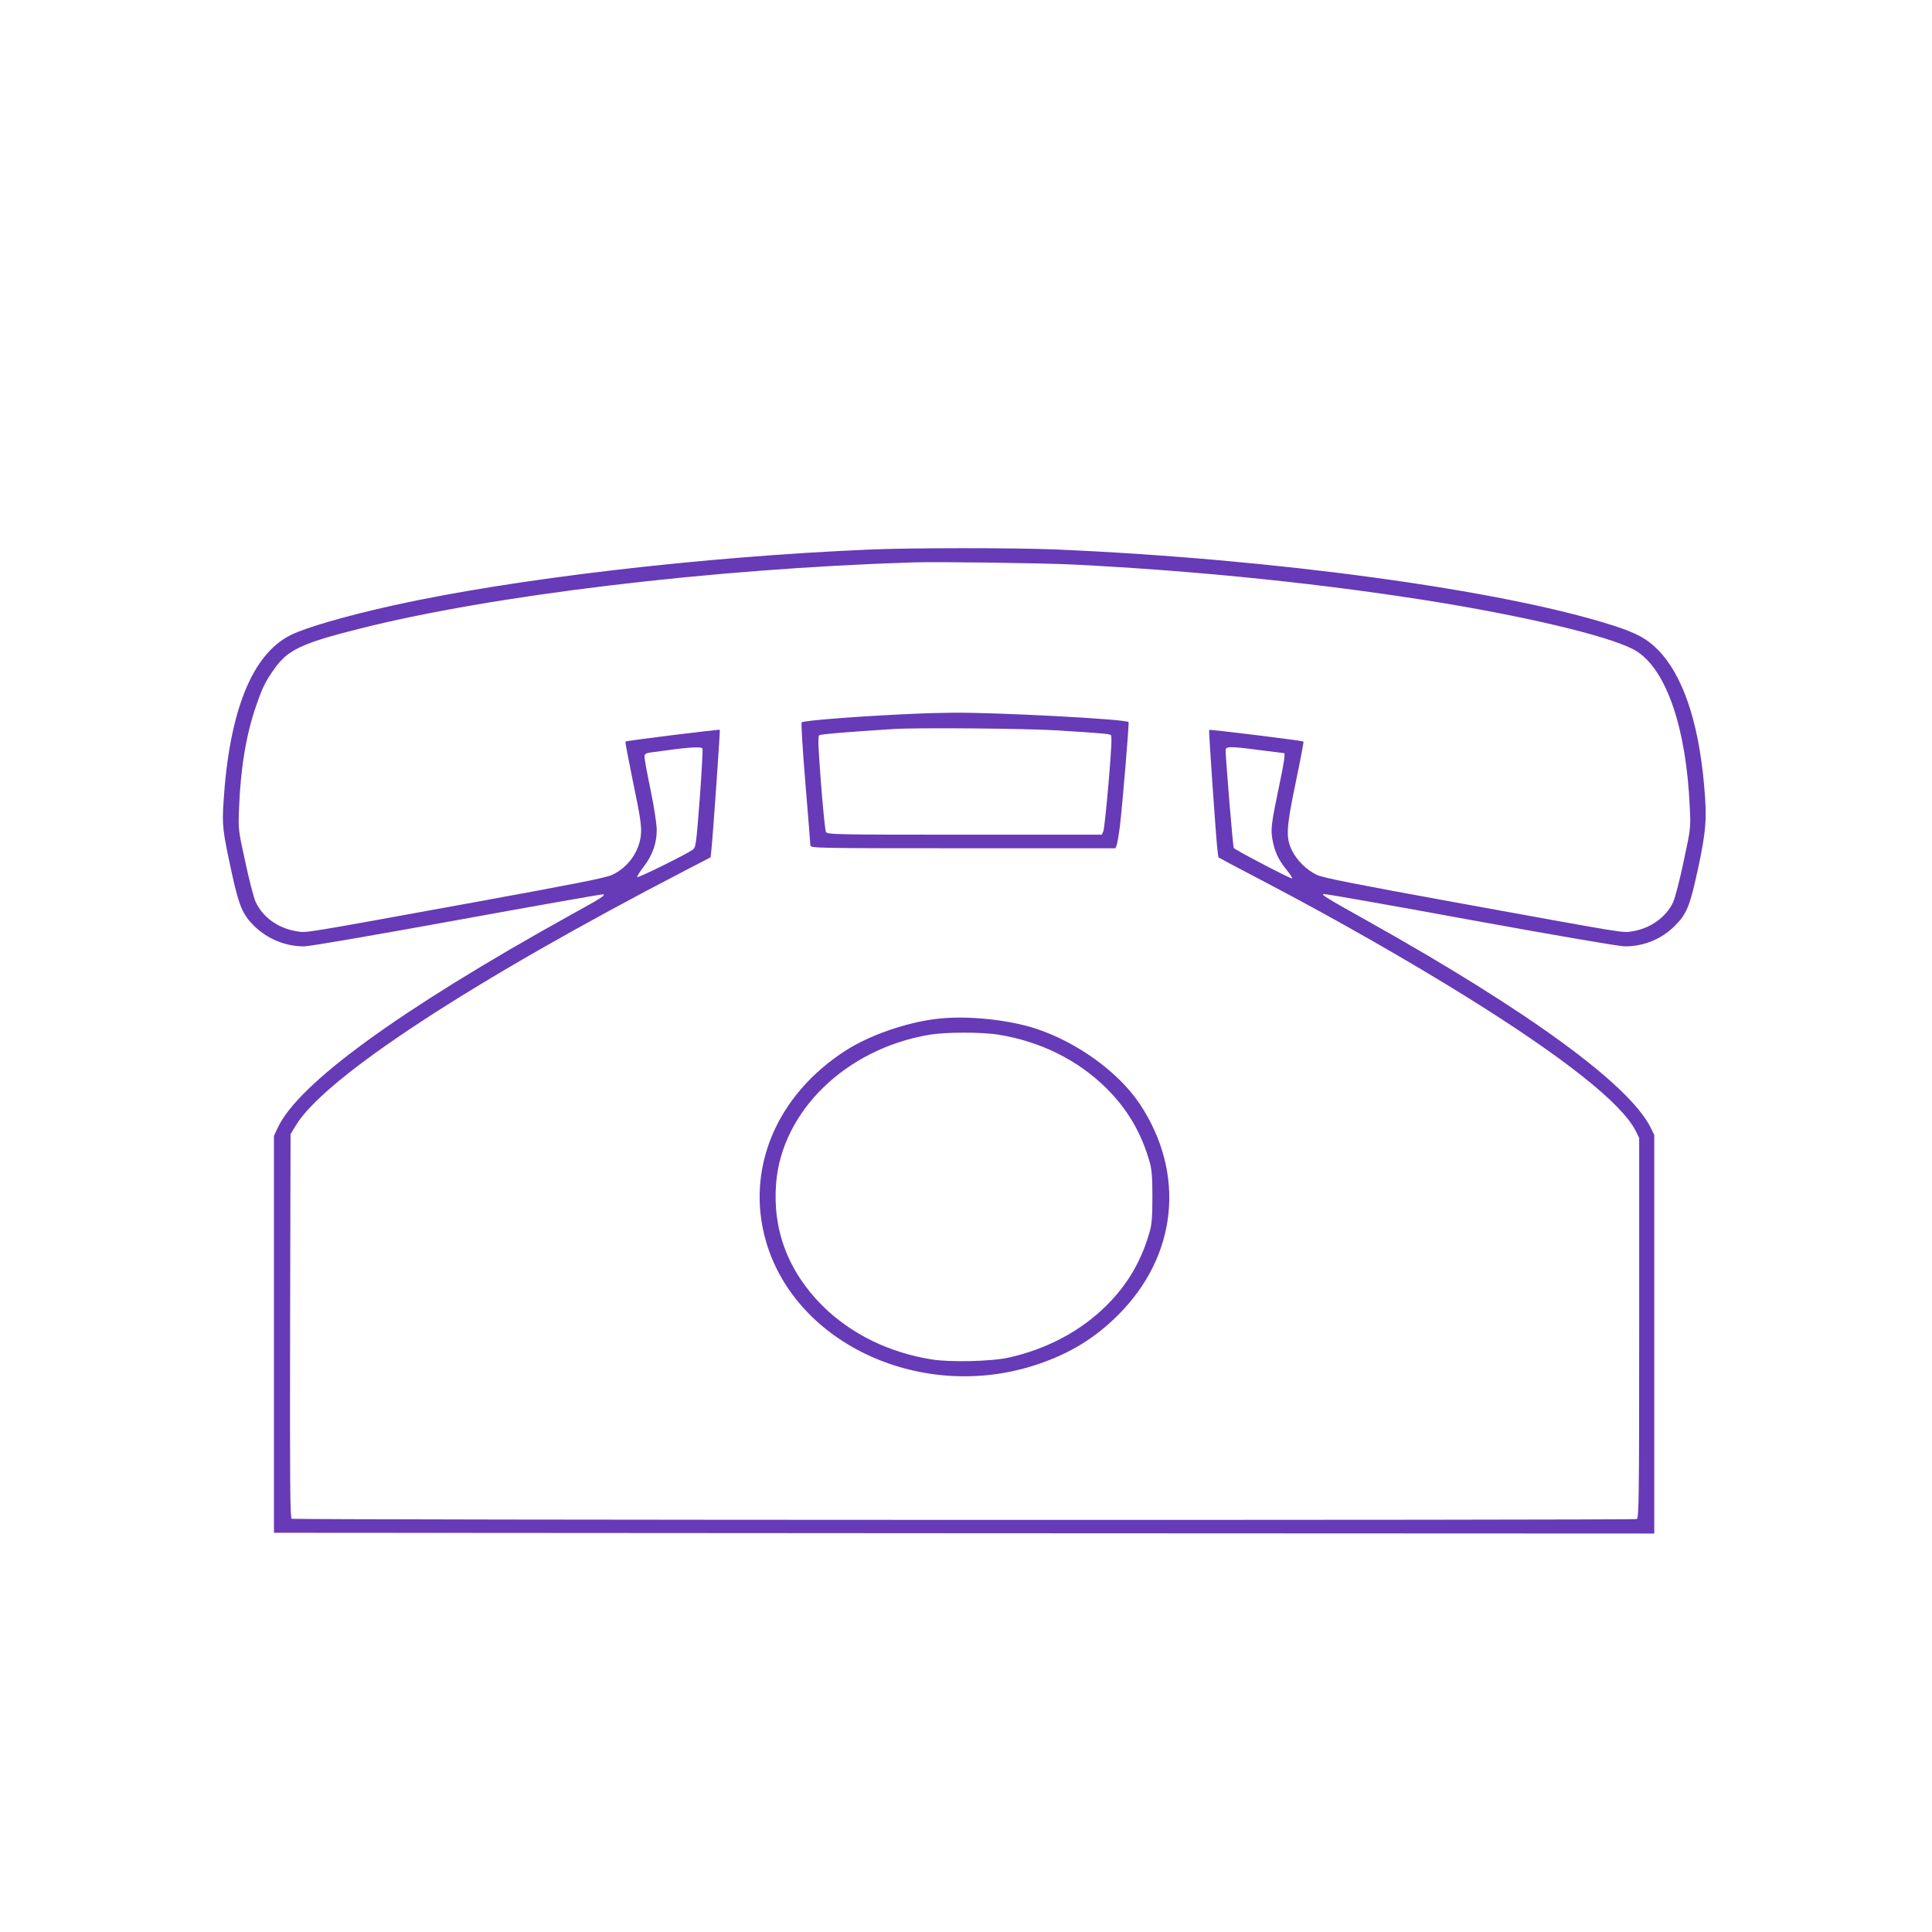 <?xml version="1.0" standalone="no"?>
<!DOCTYPE svg PUBLIC "-//W3C//DTD SVG 20010904//EN"
 "http://www.w3.org/TR/2001/REC-SVG-20010904/DTD/svg10.dtd">
<svg version="1.0" xmlns="http://www.w3.org/2000/svg"
 width="1280pt" height="1280pt" viewBox="0 0 1280 1280"
 preserveAspectRatio="xMidYMid meet">
<g transform="translate(0,1280) scale(0.1,-0.1)"
fill="#673ab7" stroke="none">
<path d="M5760 9159 c-1109 -47 -2361 -194 -3155 -370 -311 -69 -581 -147
-680 -197 -255 -127 -406 -504 -444 -1103 -10 -165 -7 -188 58 -488 45 -204
70 -262 145 -336 90 -87 207 -135 331 -135 34 0 466 74 1019 175 528 96 962
173 964 170 10 -10 -11 -23 -230 -144 -1120 -622 -1790 -1109 -1927 -1401
l-26 -55 0 -1315 0 -1315 4573 -3 4572 -2 0 1320 0 1321 -26 52 c-144 284
-808 768 -1864 1360 -288 161 -319 180 -300 184 8 2 447 -75 974 -172 566
-103 985 -175 1021 -175 125 0 243 48 330 135 82 83 100 128 156 385 54 254
59 331 38 560 -38 416 -143 720 -304 884 -72 74 -143 112 -295 161 -738 237
-2257 444 -3705 505 -272 11 -948 11 -1225 -1z m1345 -99 c843 -42 1693 -130
2453 -255 637 -106 1159 -236 1289 -322 196 -129 325 -510 348 -1028 7 -140 7
-141 -40 -360 -25 -121 -57 -243 -70 -272 -44 -97 -150 -174 -269 -193 -69
-11 -6 -21 -1188 194 -654 119 -860 160 -902 179 -67 31 -134 96 -166 162 -42
86 -39 145 24 449 31 148 54 271 52 273 -6 6 -620 82 -625 77 -4 -4 45 -712
55 -796 l6 -48 81 -44 c45 -23 174 -92 287 -151 423 -223 891 -490 1274 -728
643 -400 1029 -705 1122 -888 l24 -48 0 -1260 c0 -1139 -2 -1259 -16 -1265
-24 -9 -8897 -7 -8912 2 -10 7 -12 265 -10 1278 l3 1270 35 58 c191 317 1168
957 2582 1690 l166 86 6 58 c11 109 58 783 55 787 -5 4 -620 -72 -625 -78 -3
-2 21 -125 51 -273 45 -213 55 -282 52 -334 -7 -117 -84 -227 -193 -277 -41
-19 -255 -61 -902 -179 -1176 -214 -1119 -205 -1186 -194 -124 20 -225 93
-272 194 -13 28 -44 148 -69 266 -47 215 -47 215 -41 361 10 260 48 488 113
673 42 122 62 162 120 244 89 126 181 170 558 265 878 223 2341 399 3675 441
170 5 838 -4 1055 -14z m-2451 -1219 c3 -5 -5 -155 -18 -332 -24 -309 -26
-325 -47 -339 -51 -35 -364 -189 -367 -181 -2 5 17 36 42 68 58 75 87 155 87
242 0 39 -16 148 -40 264 -23 109 -41 209 -41 222 0 20 6 25 43 30 241 34 332
41 341 26z m3696 -11 c85 -11 156 -20 158 -20 8 0 -2 -71 -33 -215 -52 -250
-57 -288 -45 -356 15 -82 40 -136 94 -202 25 -31 42 -57 36 -57 -16 0 -379
190 -386 202 -6 9 -52 573 -54 646 0 28 23 29 230 2z"/>
<path d="M6100 8073 c-368 -15 -778 -46 -789 -59 -4 -5 7 -187 25 -404 18
-217 33 -403 33 -412 1 -17 56 -18 1011 -18 l1010 0 9 23 c4 12 13 65 20 117
18 154 63 691 58 696 -19 20 -881 65 -1162 62 -82 -1 -179 -3 -215 -5z m905
-112 c286 -18 342 -23 354 -30 9 -6 5 -83 -14 -312 -14 -167 -30 -314 -35
-326 l-10 -23 -909 0 c-857 0 -911 1 -919 18 -5 9 -20 156 -33 325 -19 250
-21 310 -11 316 12 7 162 20 492 41 157 10 872 4 1085 -9z"/>
<path d="M6200 6049 c-198 -24 -441 -109 -594 -207 -463 -296 -669 -789 -531
-1267 199 -685 1041 -1068 1796 -815 215 71 386 176 539 330 391 392 446 936
142 1395 -140 210 -412 408 -686 499 -188 62 -469 90 -666 65z m415 -104 c279
-45 528 -169 715 -355 141 -139 234 -300 288 -493 13 -47 17 -102 17 -227 0
-125 -4 -180 -17 -227 -54 -193 -147 -354 -288 -493 -170 -169 -396 -289 -650
-345 -114 -25 -382 -31 -505 -12 -287 46 -537 169 -727 357 -226 226 -331 503
-306 810 38 479 463 891 1013 984 109 19 349 19 460 1z"/>
</g>
</svg>
